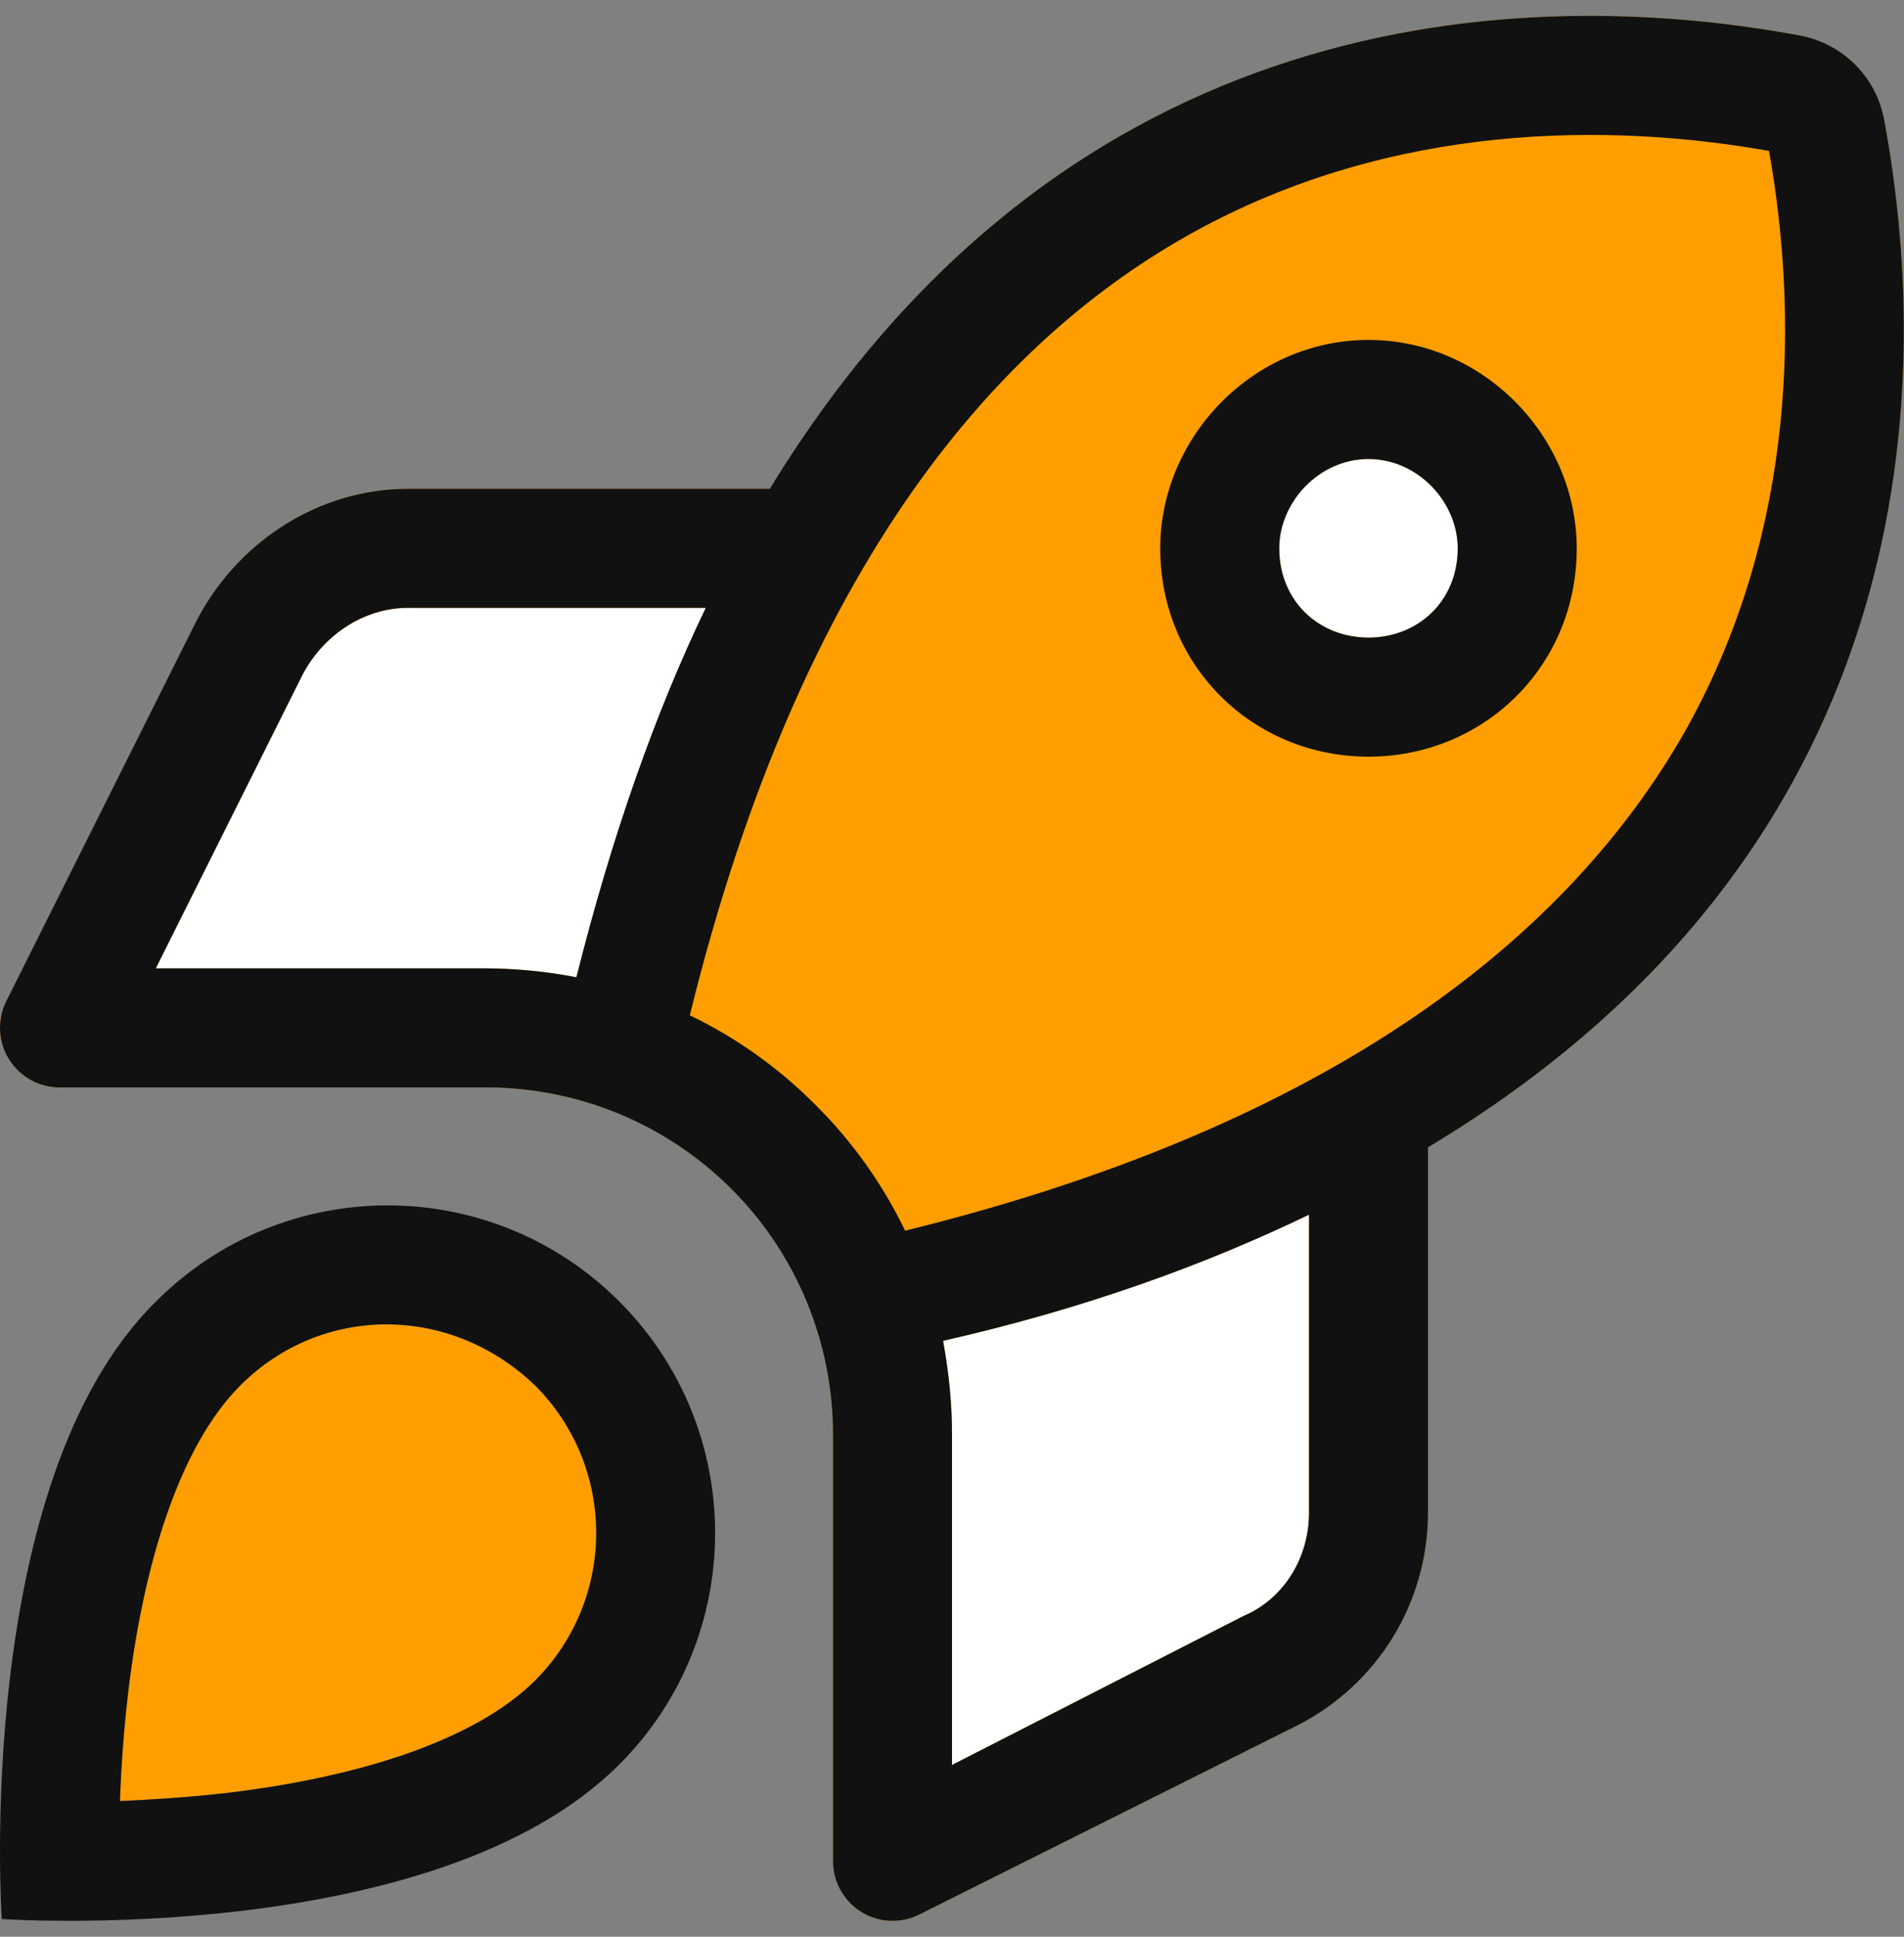 <?xml version="1.0" encoding="UTF-8"?>
<svg xmlns="http://www.w3.org/2000/svg" xmlns:xlink="http://www.w3.org/1999/xlink" width="60px" height="61px" viewBox="0 0 60 61" version="1.1">
  <rect x="0" y="0" width="60" height="61" fill="#808080" stroke="none"/>
  <title>mission-icon</title>
  <g id="Page-1" stroke="none" stroke-width="1" fill="none" fill-rule="evenodd">
    <g id="Who-We-Are-1.0.0" transform="translate(-184, -337)">
      <g id="mission-icon" transform="translate(184, 337.499)">
        <path d="M40.852,53.861 L28.969,59.802 C28.383,60.095 27.691,60.06 27.141,59.72 C26.59,59.38 26.25,58.771 26.25,58.126 L26.25,44.685 C26.25,41.778 25.102,39.001 23.051,36.95 C21,34.9 18.223,33.751 15.316,33.751 L1.875,33.751 C1.225,33.751 0.622,33.411 0.28,32.861 C-0.062,32.31 -0.093,31.618 0.198,31.032 L6.143,19.15 C7.413,16.607 10.01,14.896 12.855,14.896 L24.258,14.896 C33.621,-0.437 47.988,-1 56.707,0.617 C58.078,0.87 59.133,1.929 59.379,3.291 C60.996,12.013 60.434,26.38 45,35.638 L45,47.146 C45,49.993 43.395,52.583 40.852,53.861 Z" id="Path" fill="#FF9E00"></path>
        <path d="M16.863,43.138 C14.191,40.571 10.137,40.571 7.571,43.138 C5.631,45.083 4.514,48.81 4.036,52.829 C3.892,54.06 3.816,55.208 3.779,56.228 C4.788,56.181 5.946,56.111 7.167,55.97 C11.19,55.489 14.918,54.364 16.863,52.431 C19.43,49.864 19.43,45.704 16.863,43.138 L16.863,43.138 Z" id="Path" fill="#FF9E00"></path>
        <path d="M43.125,19.583 C44.684,19.583 45.937,18.435 45.937,16.771 C45.937,15.318 44.684,13.958 43.125,13.958 C41.566,13.958 40.312,15.318 40.312,16.771 C40.312,18.435 41.566,19.583 43.125,19.583 Z" id="Path" fill="#FFFFFF"></path>
        <path d="M30,55.091 L39.176,50.403 C40.453,49.864 41.25,48.575 41.25,47.146 L41.25,37.759 C37.969,39.341 34.16,40.724 29.719,41.732 C29.906,42.763 30,43.712 30,44.685 L30,55.091 Z" id="Path" fill="#FFFFFF"></path>
        <path d="M18.164,30.282 C19.277,25.841 20.66,21.927 22.242,18.646 L12.855,18.646 C11.43,18.646 10.132,19.548 9.497,20.825 L4.909,30.001 L15.316,30.001 C16.184,30.001 17.238,30.095 18.164,30.282 L18.164,30.282 Z" id="Path" fill="#FFFFFF"></path>
        <g id="" transform="translate(0, -0)" fill="#111111" fill-rule="nonzero">
          <path d="M49.687,16.771 C49.687,20.497 46.746,23.333 43.125,23.333 C39.504,23.333 36.562,20.497 36.562,16.771 C36.562,13.255 39.504,10.208 43.125,10.208 C46.746,10.208 49.687,13.255 49.687,16.771 Z M43.125,19.583 C44.684,19.583 45.937,18.435 45.937,16.771 C45.937,15.318 44.684,13.958 43.125,13.958 C41.566,13.958 40.312,15.318 40.312,16.771 C40.312,18.435 41.566,19.583 43.125,19.583 Z M40.852,53.861 L28.969,59.802 C28.383,60.095 27.691,60.06 27.141,59.72 C26.59,59.38 26.25,58.771 26.25,58.126 L26.25,44.685 C26.25,41.778 25.102,39.001 23.051,36.95 C21,34.9 18.223,33.751 15.316,33.751 L1.875,33.751 C1.225,33.751 0.622,33.411 0.28,32.861 C-0.062,32.31 -0.093,31.618 0.198,31.032 L6.143,19.15 C7.413,16.607 10.01,14.896 12.855,14.896 L24.258,14.896 C33.621,-0.437 47.988,-1 56.707,0.617 C58.078,0.87 59.133,1.929 59.379,3.291 C60.996,12.013 60.434,26.38 45,35.638 L45,47.146 C45,49.993 43.395,52.583 40.852,53.861 Z M28.523,38.263 C42.855,34.736 49.84,28.372 53.191,22.372 C56.648,16.103 56.648,9.318 55.746,4.254 C50.684,3.359 43.898,3.356 37.629,6.805 C31.523,10.164 25.266,17.146 21.738,31.478 C23.191,32.181 24.539,33.13 25.699,34.302 C26.871,35.462 27.82,36.81 28.523,38.263 Z M30,55.091 L39.176,50.403 C40.453,49.864 41.25,48.575 41.25,47.146 L41.25,37.759 C37.969,39.341 34.16,40.724 29.719,41.732 C29.906,42.763 30,43.712 30,44.685 L30,55.091 Z M18.164,30.282 C19.277,25.841 20.66,21.927 22.242,18.646 L12.855,18.646 C11.43,18.646 10.132,19.548 9.497,20.825 L4.909,30.001 L15.316,30.001 C16.184,30.001 17.238,30.095 18.164,30.282 L18.164,30.282 Z M19.512,55.079 C13.711,60.88 0.056,59.943 0.056,59.943 C0.056,59.943 -0.881,46.185 4.92,40.489 C8.95,36.458 15.48,36.458 19.512,40.489 C23.543,44.521 23.543,51.048 19.512,55.079 L19.512,55.079 Z M16.863,43.138 C14.191,40.571 10.137,40.571 7.571,43.138 C5.631,45.083 4.514,48.81 4.036,52.829 C3.892,54.06 3.816,55.208 3.779,56.228 C4.788,56.181 5.946,56.111 7.167,55.97 C11.19,55.489 14.918,54.364 16.863,52.431 C19.43,49.864 19.43,45.704 16.863,43.138 L16.863,43.138 Z" id="Shape"></path>
        </g>
      </g>
    </g>
  </g>
</svg>
